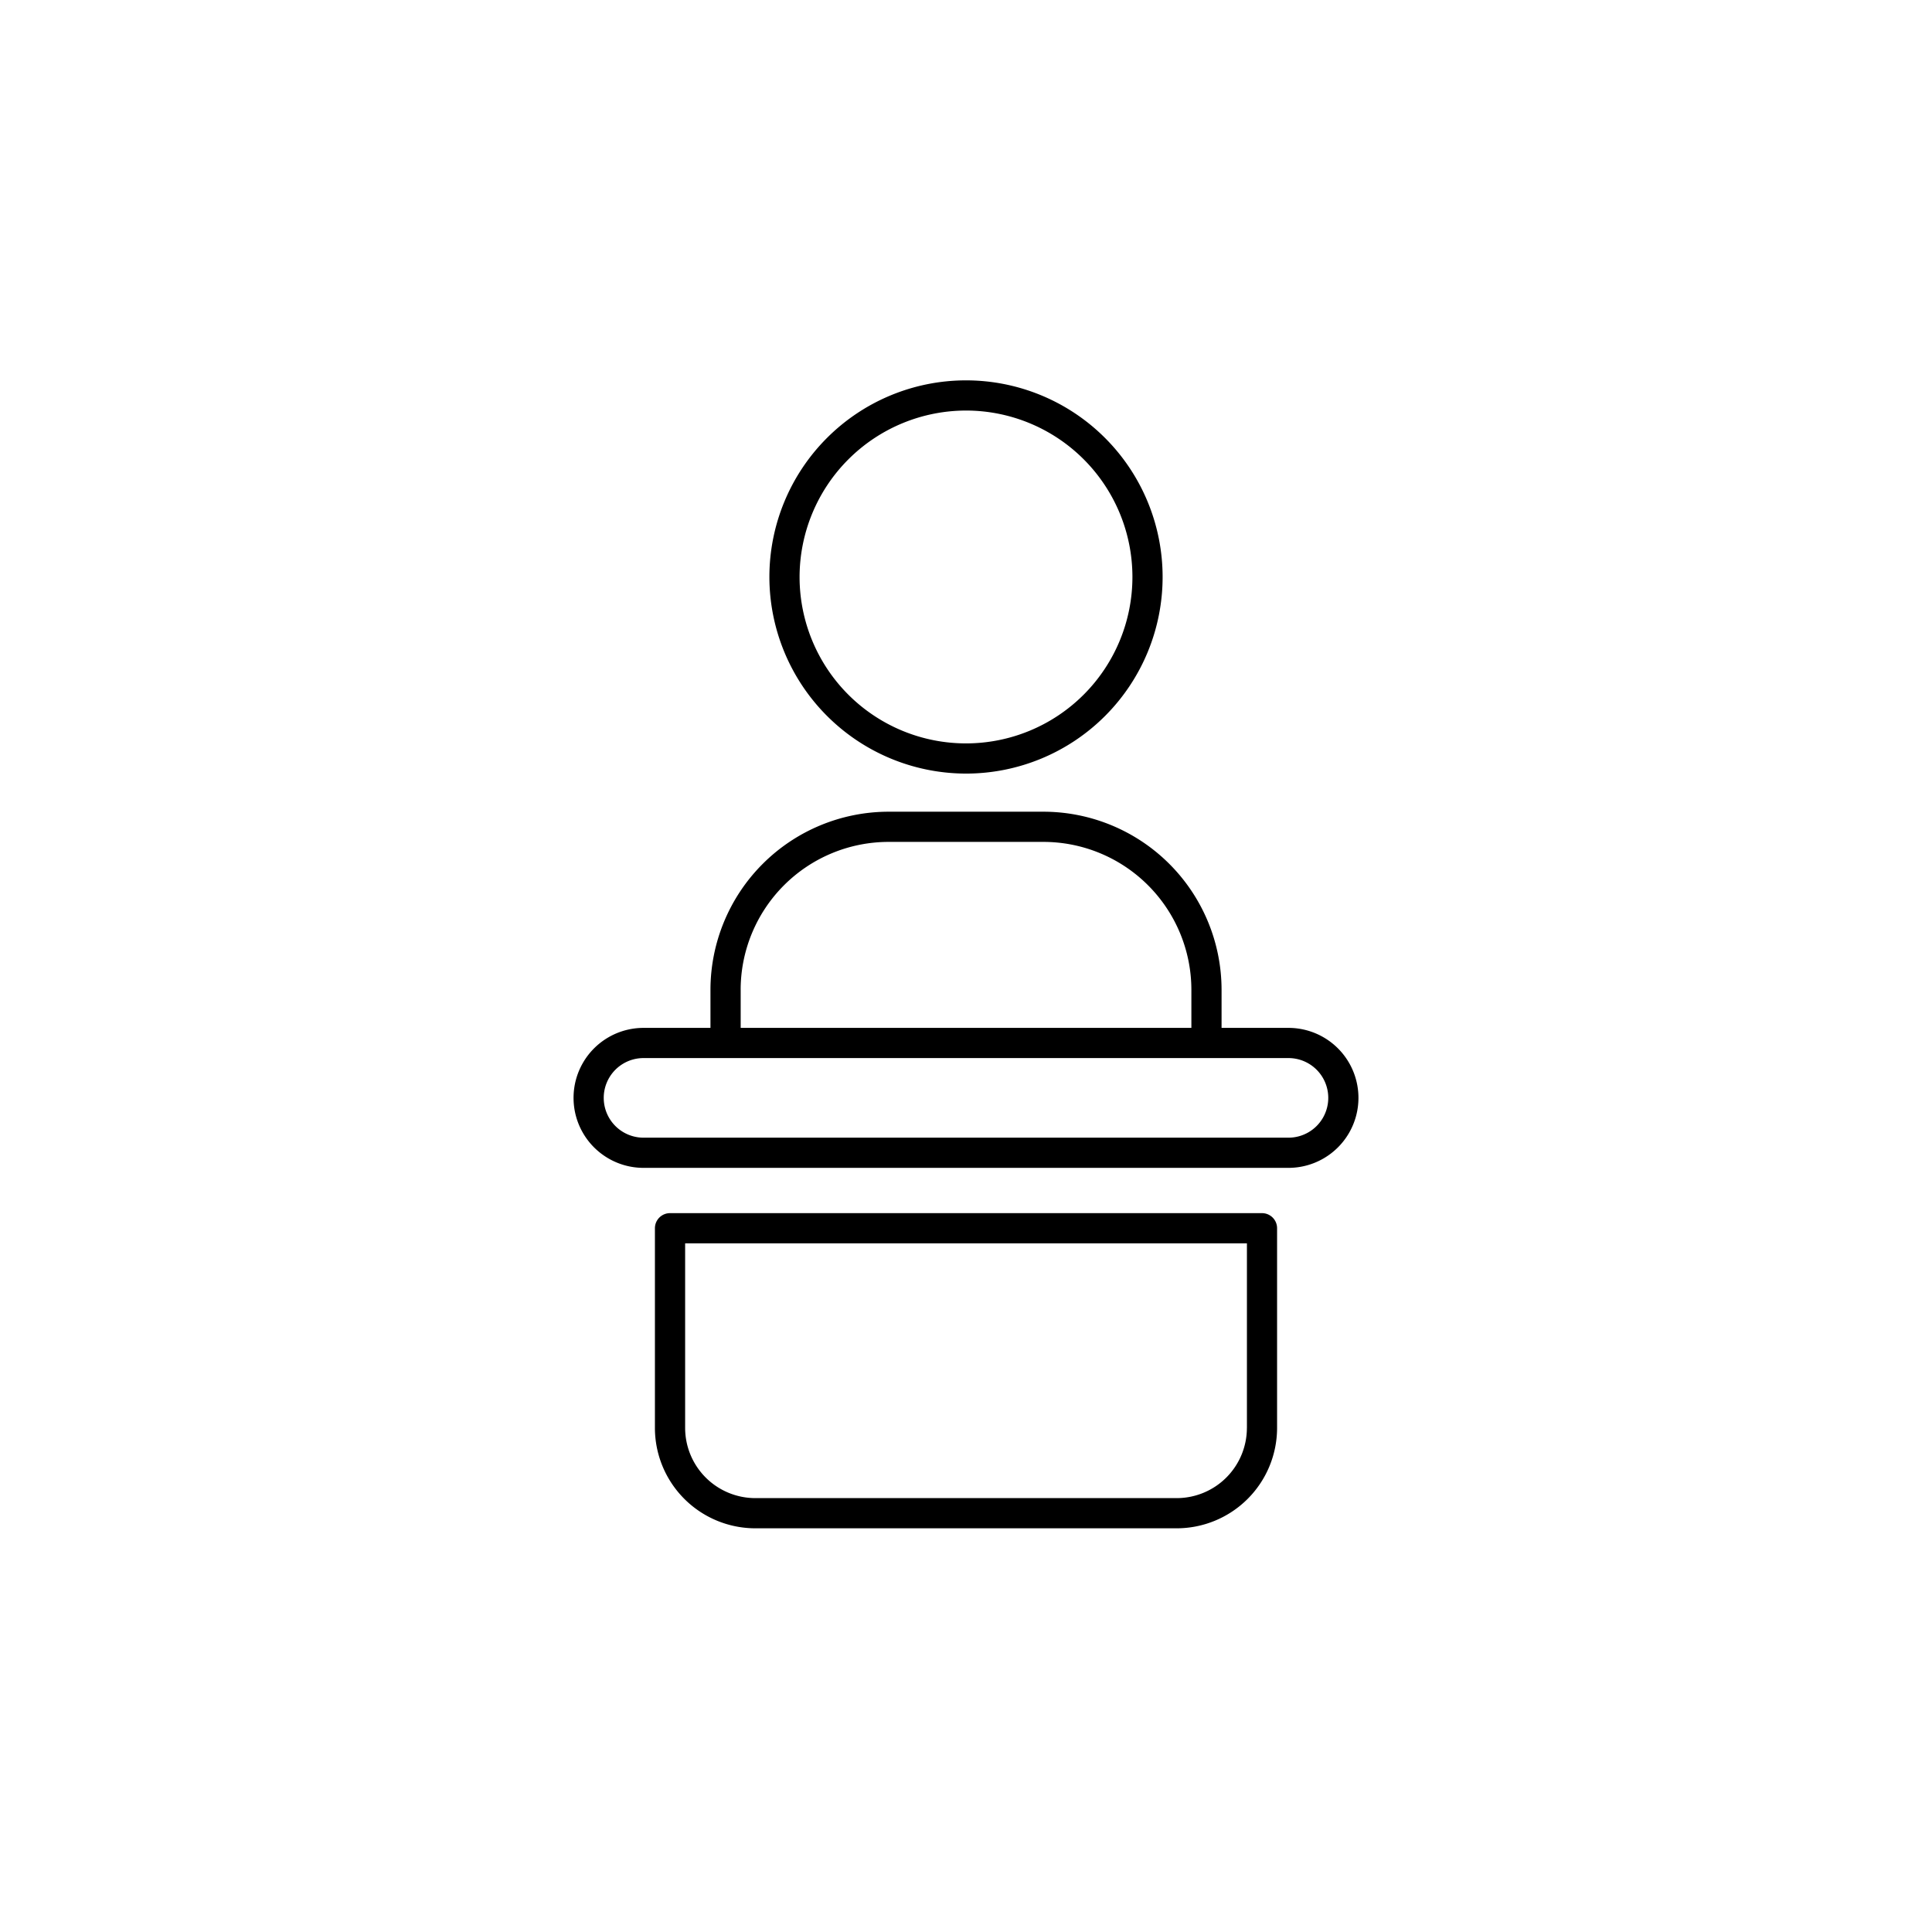 <svg xmlns="http://www.w3.org/2000/svg" width="64" height="64" viewBox="0 0 64 64"><defs/><path d="M32 25.626a6.513 6.513 0 1 0-6.513-6.513A6.52 6.52 0 0 0 32 25.626zM32 13.6a5.513 5.513 0 1 1-5.513 5.513A5.52 5.52 0 0 1 32 13.6zM42.682 34.05h-2.216v-1.263a5.905 5.905 0 0 0-5.899-5.898h-5.133a5.905 5.905 0 0 0-5.899 5.898v1.263h-2.217a2.318 2.318 0 1 0 0 4.637h21.364a2.318 2.318 0 0 0 0-4.637zm-18.147-1.263a4.904 4.904 0 0 1 4.899-4.898h5.133a4.904 4.904 0 0 1 4.899 4.898v1.263h-14.93v-1.263zm18.147 4.9H21.318a1.318 1.318 0 0 1 0-2.637h21.364a1.318 1.318 0 1 1 0 2.637zm-.877 2.5h-19.61a.5.5 0 0 0-.5.5v6.616a3.328 3.328 0 0 0 3.324 3.324H38.98a3.328 3.328 0 0 0 3.325-3.324v-6.616a.5.5 0 0 0-.5-.5zm-.5 7.116a2.327 2.327 0 0 1-2.325 2.324H25.02a2.327 2.327 0 0 1-2.324-2.324v-6.116h18.61v6.116z" class="a"/></svg>
